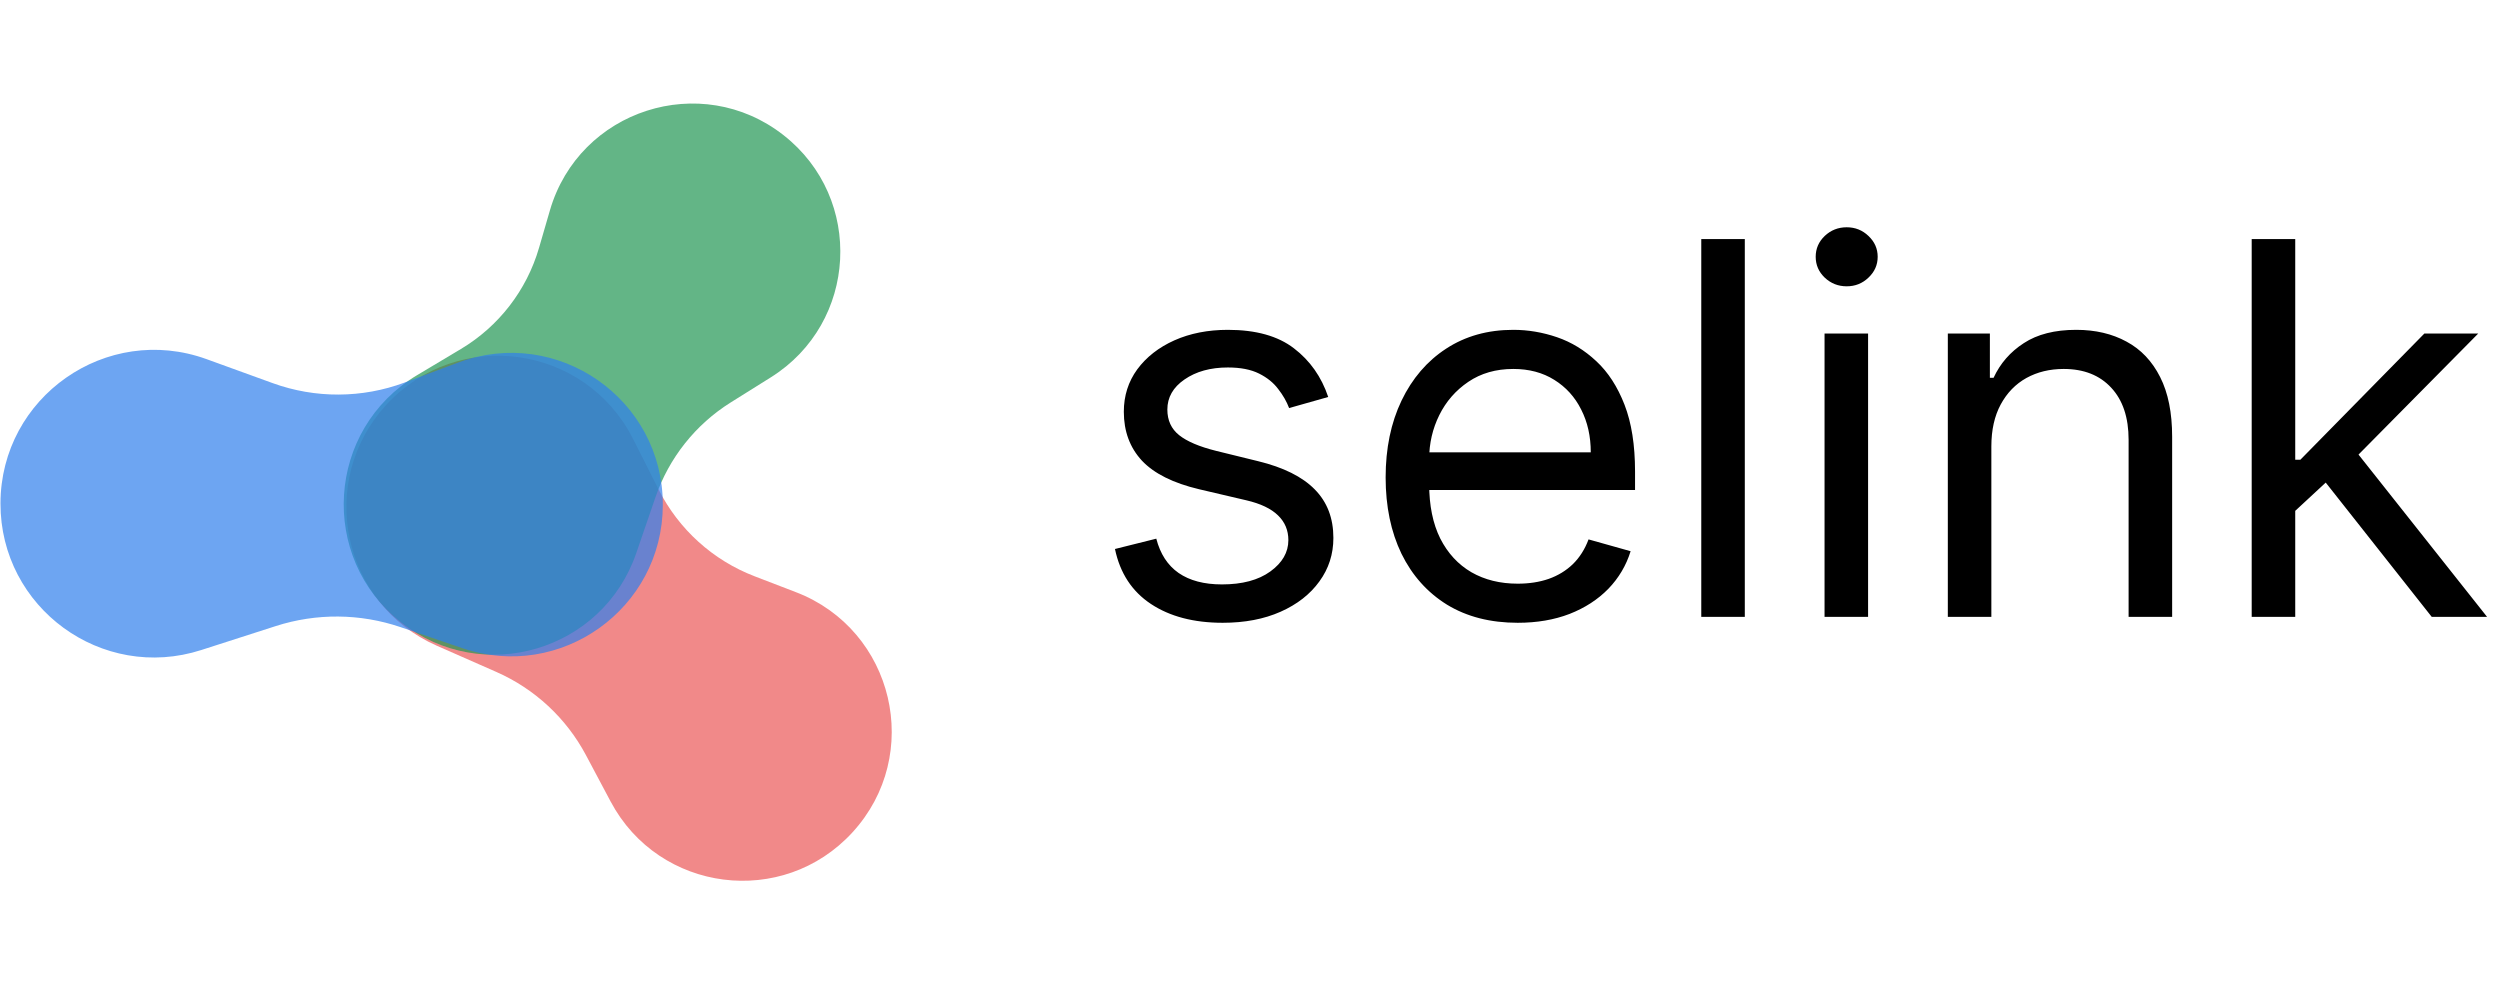 <svg xmlns="http://www.w3.org/2000/svg" width="308" height="122" viewBox="0 0 308 122" fill="none"><path opacity="0.7" d="M105.024 102.546C96.448 111.904 81.195 109.964 75.234 98.757L72.185 93.025C69.762 88.471 65.877 84.864 61.155 82.785L53.824 79.559C42.132 74.413 38.955 59.302 47.587 49.884C56.396 40.271 72.097 42.431 77.983 54.066L81.151 60.328C83.627 65.222 87.832 69.022 92.95 70.991L98.07 72.96C110.168 77.614 113.782 92.989 105.024 102.546Z" fill="#EB5757"></path><path opacity="0.7" d="M96.535 16.654C106.492 24.459 105.683 39.78 94.96 46.492L90.028 49.579C85.692 52.293 82.419 56.413 80.756 61.25L78.383 68.153C74.242 80.195 59.465 84.563 49.442 76.707C39.21 68.687 40.209 52.896 51.37 46.23L56.784 42.996C61.45 40.209 64.888 35.759 66.406 30.54L67.748 25.923C71.357 13.514 86.364 8.682 96.535 16.654Z" fill="#219653"></path><path opacity="0.7" d="M81.66 62.212C81.632 74.996 69.061 83.974 56.959 79.855L49.344 77.262C44.368 75.569 38.979 75.523 33.976 77.132L24.797 80.084C12.554 84.022 0.03 74.873 0.059 62.012C0.088 48.893 13.123 39.776 25.456 44.249L33.591 47.2C38.849 49.107 44.614 49.081 49.855 47.127L56.452 44.666C68.677 40.108 81.69 49.166 81.66 62.212Z" fill="#2F80ED"></path><path d="M163.636 48.909L158.818 50.273C158.515 49.47 158.068 48.689 157.477 47.932C156.902 47.159 156.114 46.523 155.114 46.023C154.114 45.523 152.833 45.273 151.273 45.273C149.136 45.273 147.356 45.765 145.932 46.75C144.523 47.72 143.818 48.955 143.818 50.455C143.818 51.788 144.303 52.841 145.273 53.614C146.242 54.386 147.758 55.03 149.818 55.545L155 56.818C158.121 57.576 160.447 58.735 161.977 60.295C163.508 61.841 164.273 63.833 164.273 66.273C164.273 68.273 163.697 70.061 162.545 71.636C161.409 73.212 159.818 74.454 157.773 75.364C155.727 76.273 153.348 76.727 150.636 76.727C147.076 76.727 144.129 75.954 141.795 74.409C139.462 72.864 137.985 70.606 137.364 67.636L142.455 66.364C142.939 68.242 143.856 69.651 145.205 70.591C146.568 71.53 148.348 72 150.545 72C153.045 72 155.03 71.47 156.5 70.409C157.985 69.333 158.727 68.046 158.727 66.546C158.727 65.333 158.303 64.318 157.455 63.5C156.606 62.667 155.303 62.045 153.545 61.636L147.727 60.273C144.53 59.515 142.182 58.341 140.682 56.75C139.197 55.144 138.455 53.136 138.455 50.727C138.455 48.758 139.008 47.015 140.114 45.5C141.235 43.985 142.758 42.795 144.682 41.932C146.621 41.068 148.818 40.636 151.273 40.636C154.727 40.636 157.439 41.394 159.409 42.909C161.394 44.424 162.803 46.424 163.636 48.909ZM186.983 76.727C183.619 76.727 180.718 75.985 178.278 74.5C175.854 73 173.983 70.909 172.665 68.227C171.362 65.53 170.71 62.394 170.71 58.818C170.71 55.242 171.362 52.091 172.665 49.364C173.983 46.621 175.816 44.485 178.165 42.955C180.528 41.409 183.286 40.636 186.438 40.636C188.256 40.636 190.051 40.939 191.824 41.545C193.597 42.151 195.21 43.136 196.665 44.5C198.119 45.849 199.278 47.636 200.142 49.864C201.006 52.091 201.438 54.833 201.438 58.091V60.364H174.528V55.727H195.983C195.983 53.758 195.589 52 194.801 50.455C194.028 48.909 192.922 47.689 191.483 46.795C190.059 45.901 188.377 45.455 186.438 45.455C184.301 45.455 182.453 45.985 180.892 47.045C179.347 48.091 178.157 49.455 177.324 51.136C176.491 52.818 176.074 54.621 176.074 56.545V59.636C176.074 62.273 176.528 64.508 177.438 66.341C178.362 68.159 179.642 69.546 181.278 70.5C182.915 71.439 184.816 71.909 186.983 71.909C188.392 71.909 189.665 71.712 190.801 71.318C191.953 70.909 192.945 70.303 193.778 69.5C194.612 68.682 195.256 67.667 195.71 66.454L200.892 67.909C200.347 69.667 199.43 71.212 198.142 72.546C196.854 73.864 195.263 74.894 193.369 75.636C191.475 76.364 189.347 76.727 186.983 76.727ZM214.96 29.454V76H209.597V29.454H214.96ZM224.784 76V41.091H230.148V76H224.784ZM227.511 35.273C226.466 35.273 225.564 34.917 224.807 34.205C224.064 33.492 223.693 32.636 223.693 31.636C223.693 30.636 224.064 29.78 224.807 29.068C225.564 28.356 226.466 28 227.511 28C228.557 28 229.451 28.356 230.193 29.068C230.951 29.78 231.33 30.636 231.33 31.636C231.33 32.636 230.951 33.492 230.193 34.205C229.451 34.917 228.557 35.273 227.511 35.273ZM245.335 55V76H239.972V41.091H245.153V46.545H245.608C246.426 44.773 247.669 43.349 249.335 42.273C251.002 41.182 253.153 40.636 255.79 40.636C258.153 40.636 260.222 41.121 261.994 42.091C263.767 43.045 265.146 44.5 266.131 46.455C267.116 48.394 267.608 50.849 267.608 53.818V76H262.244V54.182C262.244 51.439 261.532 49.303 260.108 47.773C258.684 46.227 256.729 45.455 254.244 45.455C252.532 45.455 251.002 45.826 249.653 46.568C248.32 47.311 247.267 48.394 246.494 49.818C245.722 51.242 245.335 52.97 245.335 55ZM282.409 63.273L282.318 56.636H283.409L298.682 41.091H305.318L289.045 57.545H288.591L282.409 63.273ZM277.409 76V29.454H282.773V76H277.409ZM299.591 76L285.955 58.727L289.773 55L306.409 76H299.591Z" fill="black"></path></svg>